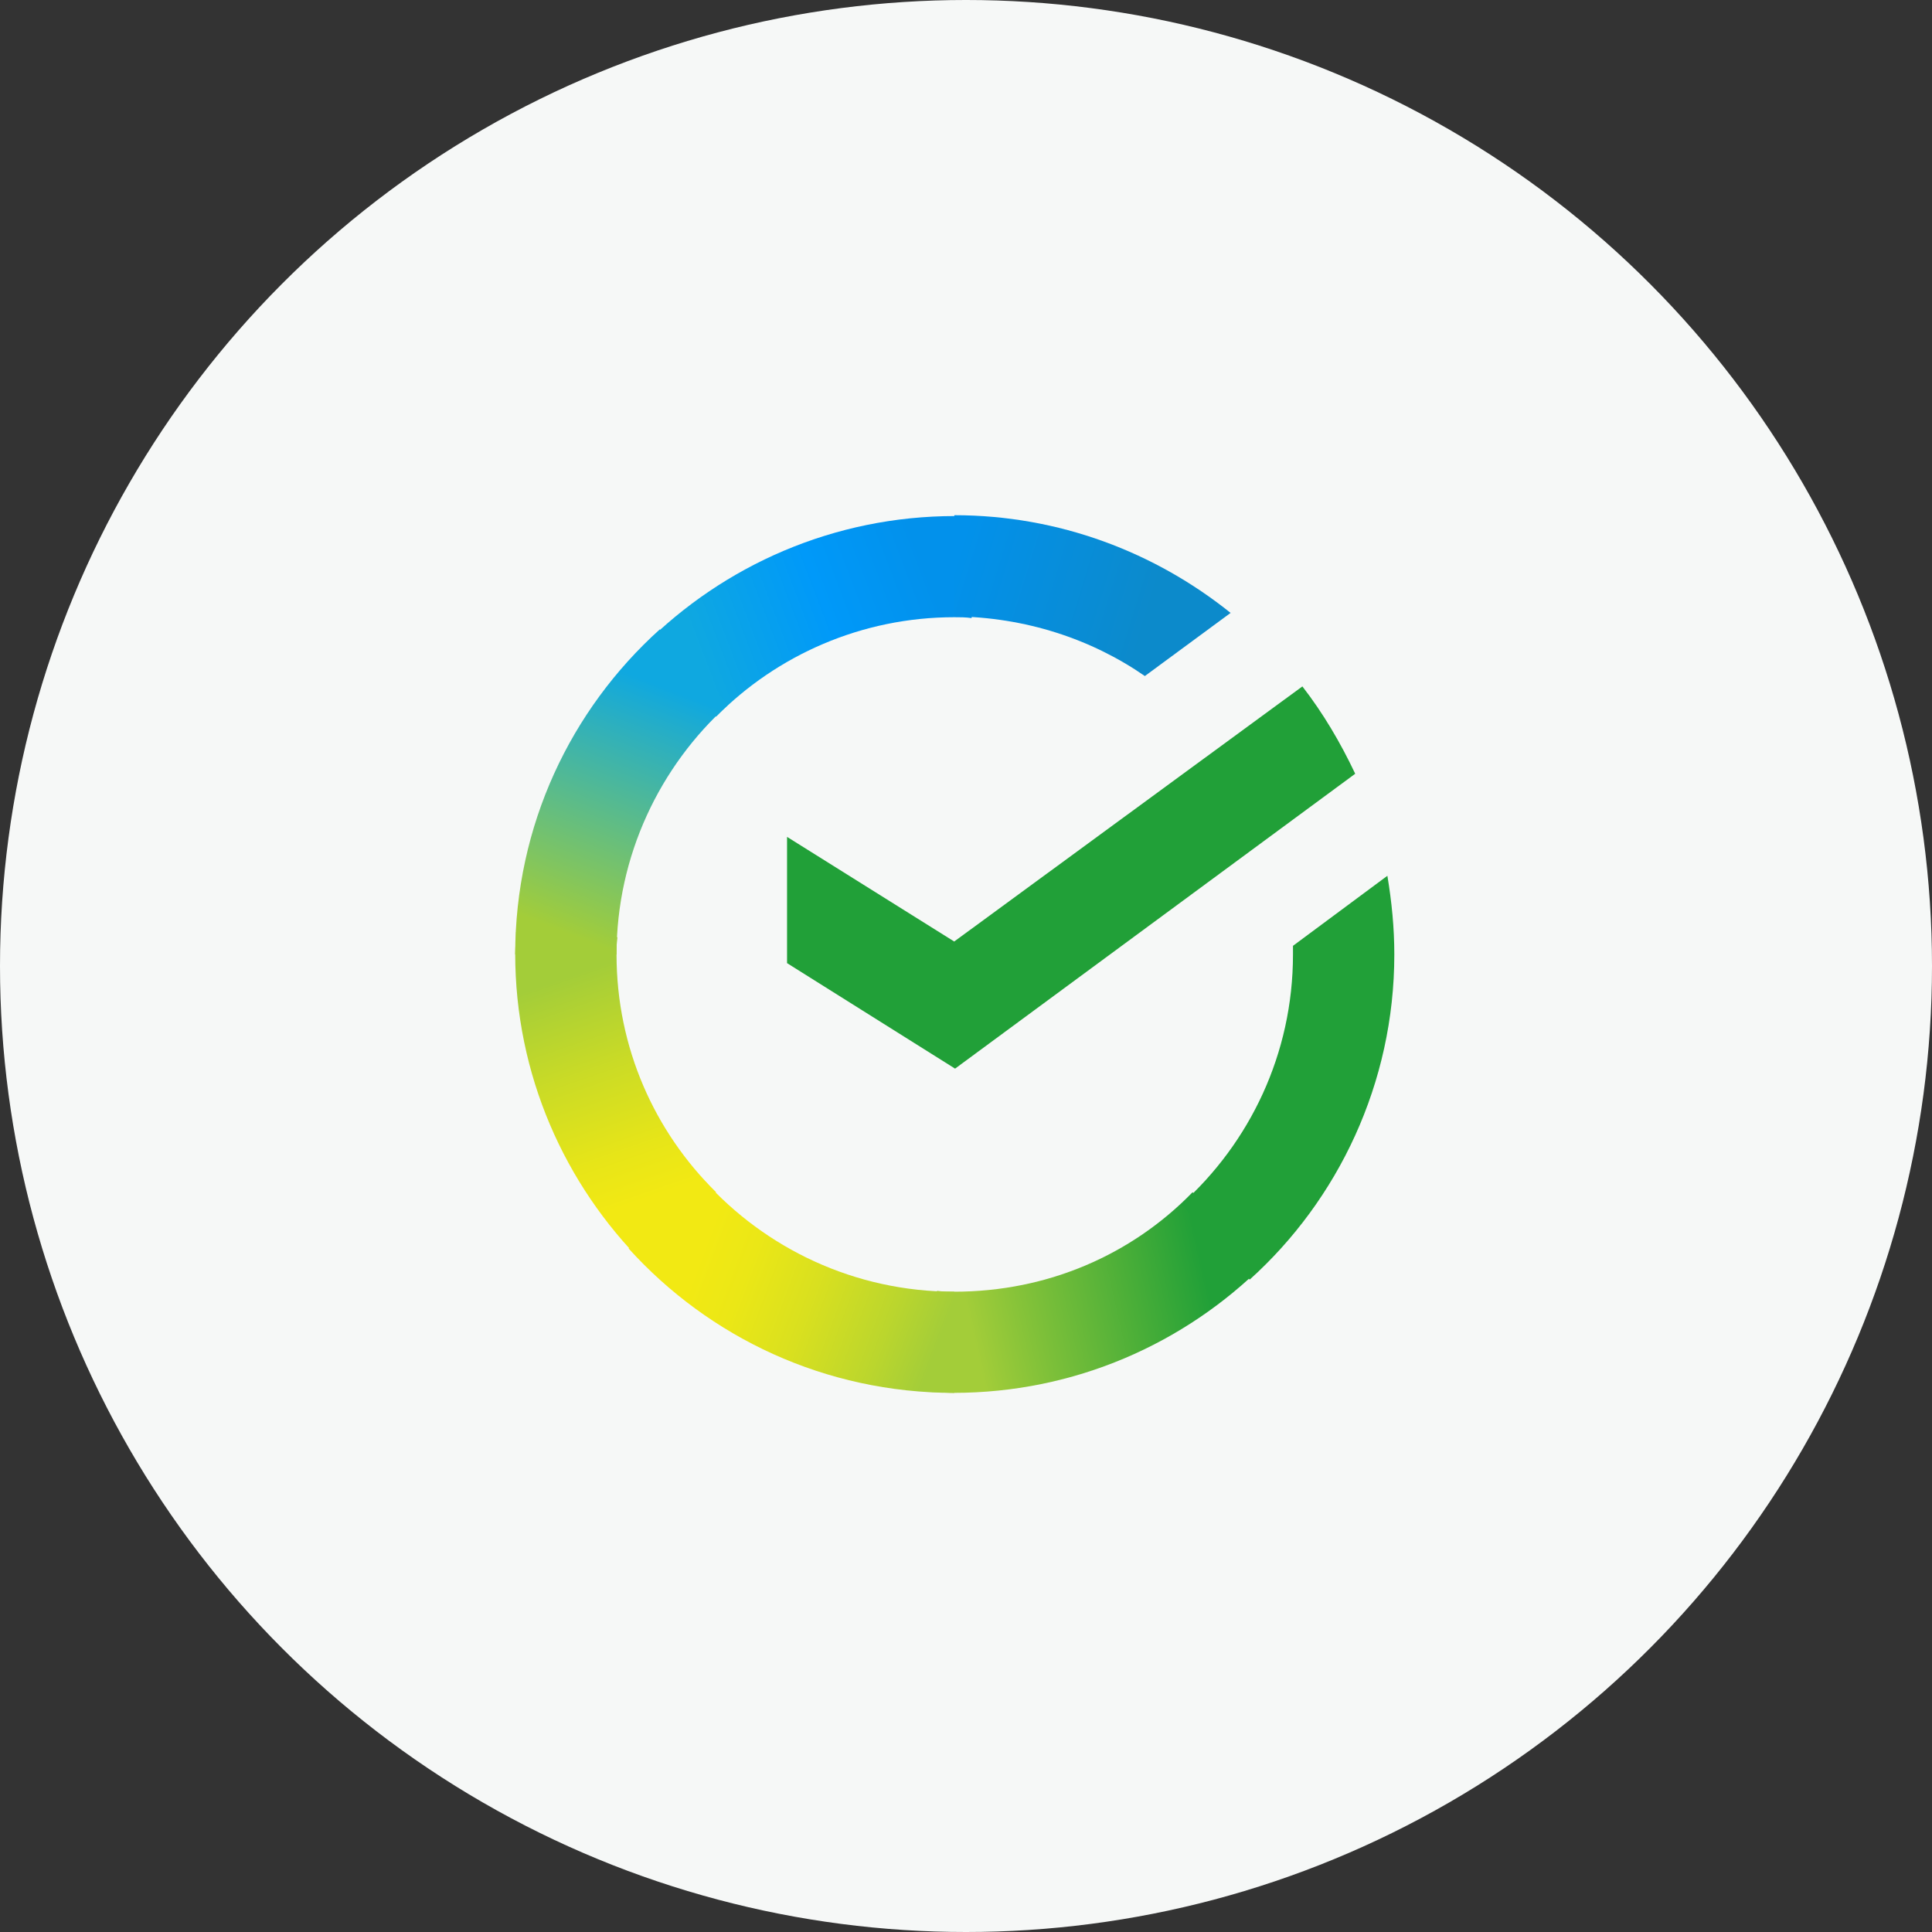<?xml version="1.0" encoding="UTF-8"?> <svg xmlns="http://www.w3.org/2000/svg" width="240" height="240" viewBox="0 0 240 240" fill="none"><rect x="0" y="0" width="240" height="240" fill="#333333" stroke="none"/> <circle cx="120" cy="120" r="120" fill="#F6F8F7"></circle> <path d="M161.786 85.269C164.368 88.6 166.52 92.252 168.349 96.119L118.643 132.748L97.77 119.643V103.96L118.535 116.958L161.786 85.269Z" fill="#21A038"></path> <path d="M76.588 118.566C76.588 117.814 76.588 117.17 76.696 116.418L64.108 115.773C64.108 116.633 64 117.6 64 118.459C64 133.497 70.133 147.139 80.031 157.022L88.961 148.106C81.322 140.587 76.588 130.167 76.588 118.566Z" fill="url(#paint0_linear_12_1890)"></path> <path d="M118.544 76.673C119.297 76.673 119.943 76.673 120.696 76.781L121.341 64.213C120.481 64.213 119.512 64.106 118.652 64.106C103.589 64.106 89.925 70.228 80.027 80.111L88.957 89.026C96.488 81.4 107.032 76.673 118.544 76.673Z" fill="url(#paint1_linear_12_1890)"></path> <path d="M118.557 160.458C117.804 160.458 117.158 160.458 116.405 160.351L115.76 172.919C116.62 172.919 117.589 173.026 118.449 173.026C133.512 173.026 147.176 166.903 157.074 157.021L148.144 148.105C140.613 155.84 130.177 160.458 118.557 160.458Z" fill="url(#paint2_linear_12_1890)"></path> <path d="M142.219 83.98L152.87 76.138C143.51 68.619 131.567 64 118.549 64V76.568C127.371 76.675 135.548 79.361 142.219 83.98Z" fill="url(#paint3_linear_12_1890)"></path> <path d="M173.207 118.568C173.207 115.238 172.884 112.015 172.346 108.793L160.619 117.494C160.619 117.816 160.619 118.246 160.619 118.568C160.619 130.921 155.239 141.985 146.74 149.612L155.239 158.957C166.213 149.074 173.207 134.573 173.207 118.568Z" fill="#21A038"></path> <path d="M118.541 160.462C106.168 160.462 95.087 155.091 87.448 146.605L78.087 155.091C88.093 166.155 102.51 173.03 118.541 173.03V160.462Z" fill="url(#paint4_linear_12_1890)"></path> <path d="M90.467 87.525L81.967 78.18C70.885 88.169 64 102.563 64 118.569H76.588C76.588 106.323 81.967 95.152 90.467 87.525Z" fill="url(#paint5_linear_12_1890)"></path> <defs> <linearGradient id="paint0_linear_12_1890" x1="78.729" y1="155.493" x2="65.882" y2="118.416" gradientUnits="userSpaceOnUse"> <stop offset="0.144" stop-color="#F2E913"></stop> <stop offset="0.304" stop-color="#E7E518"></stop> <stop offset="0.582" stop-color="#CADB26"></stop> <stop offset="0.891" stop-color="#A3CD39"></stop> </linearGradient> <linearGradient id="paint1_linear_12_1890" x1="83.615" y1="78.653" x2="116.261" y2="66.233" gradientUnits="userSpaceOnUse"> <stop offset="0.059" stop-color="#0FA8E0"></stop> <stop offset="0.538" stop-color="#0099F9"></stop> <stop offset="0.923" stop-color="#0291EB"></stop> </linearGradient> <linearGradient id="paint2_linear_12_1890" x1="115.021" y1="162.306" x2="153.929" y2="153.526" gradientUnits="userSpaceOnUse"> <stop offset="0.123" stop-color="#A3CD39"></stop> <stop offset="0.285" stop-color="#86C339"></stop> <stop offset="0.869" stop-color="#21A038"></stop> </linearGradient> <linearGradient id="paint3_linear_12_1890" x1="115.963" y1="72.041" x2="148.32" y2="82.009" gradientUnits="userSpaceOnUse"> <stop offset="0.057" stop-color="#0291EB"></stop> <stop offset="0.79" stop-color="#0C8ACB"></stop> </linearGradient> <linearGradient id="paint4_linear_12_1890" x1="81.288" y1="157.133" x2="116.033" y2="170.094" gradientUnits="userSpaceOnUse"> <stop offset="0.132" stop-color="#F2E913"></stop> <stop offset="0.298" stop-color="#EBE716"></stop> <stop offset="0.531" stop-color="#D9E01F"></stop> <stop offset="0.802" stop-color="#BBD62D"></stop> <stop offset="0.983" stop-color="#A3CD39"></stop> </linearGradient> <linearGradient id="paint5_linear_12_1890" x1="73.578" y1="120.087" x2="87.471" y2="84.005" gradientUnits="userSpaceOnUse"> <stop offset="0.07" stop-color="#A3CD39"></stop> <stop offset="0.26" stop-color="#81C55F"></stop> <stop offset="0.922" stop-color="#0FA8E0"></stop> </linearGradient> </defs> </svg> 